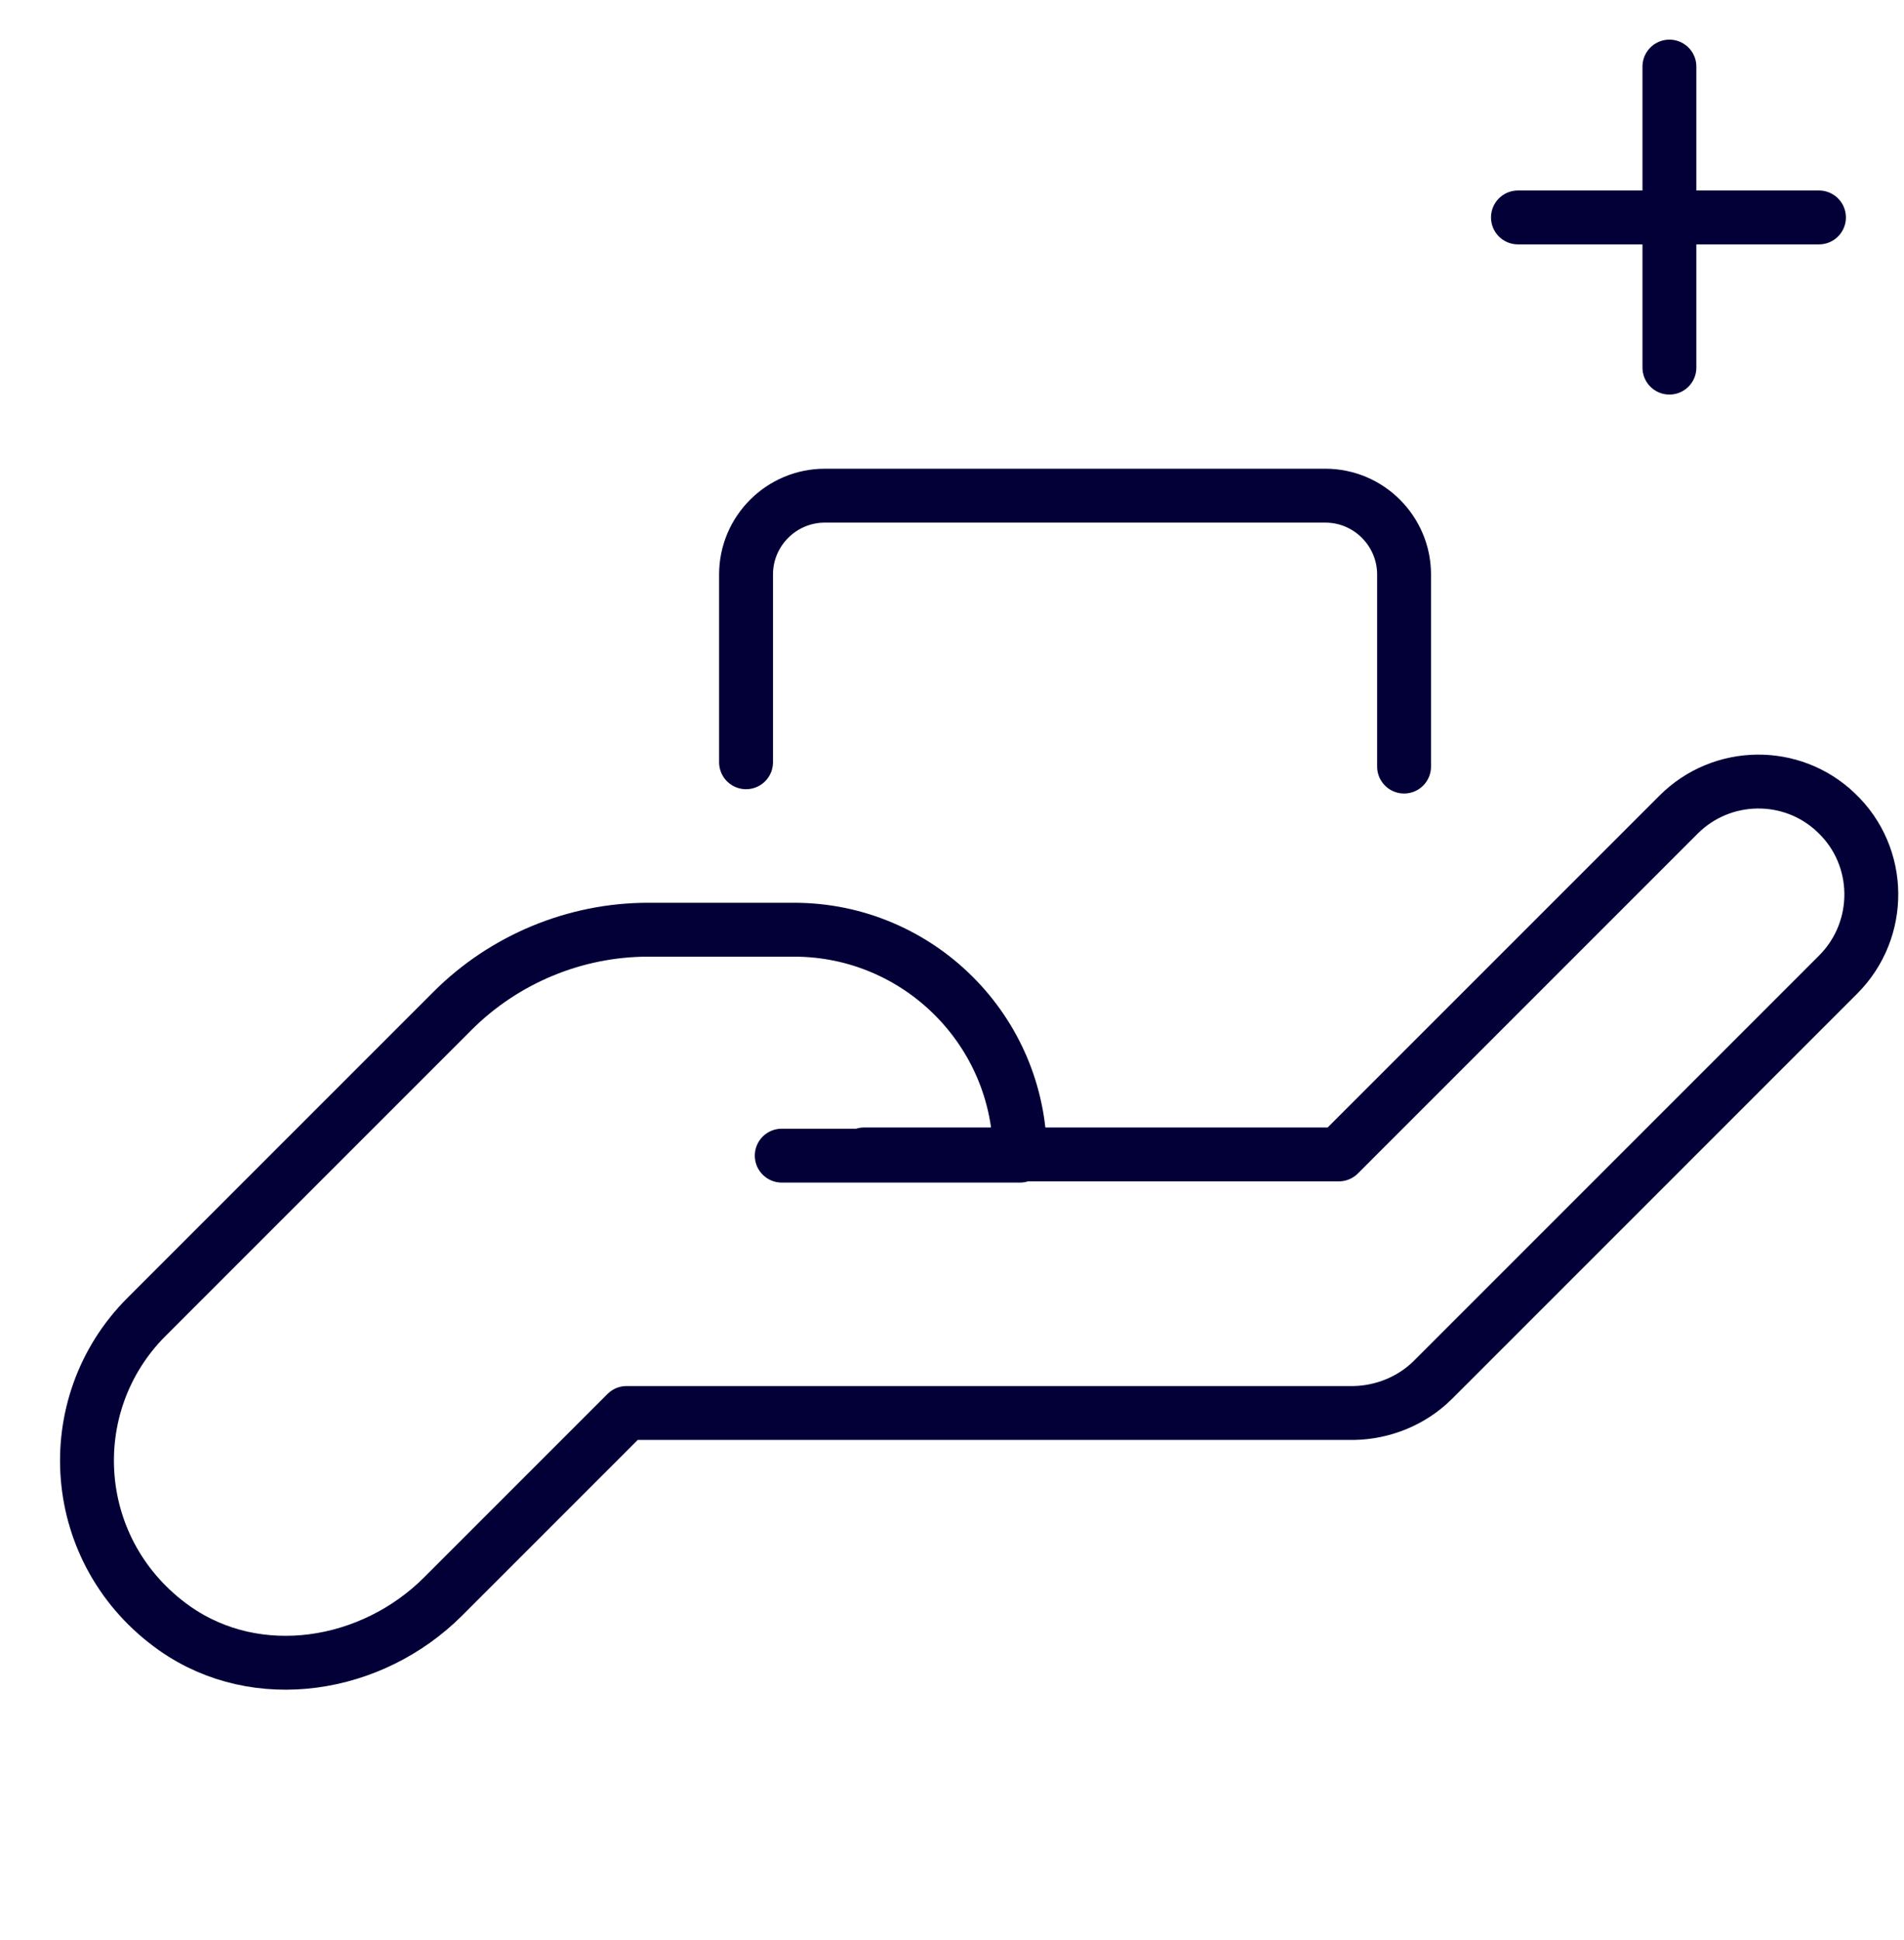 <?xml version="1.0" encoding="UTF-8"?> <svg xmlns="http://www.w3.org/2000/svg" width="53" height="54" viewBox="0 0 53 54" fill="none"><g clip-path="url(#clip0_1919_2574)"><path d="M24.057 32.131H37.268L46.727 22.672C47.926 21.473 49.879 21.439 51.113 22.621C52.398 23.837 52.416 25.877 51.165 27.128L39.89 38.403C39.29 39.002 38.484 39.311 37.696 39.328H17.442L12.336 44.434C10.348 46.422 7.161 46.936 4.865 45.325C1.901 43.235 1.627 39.105 4.077 36.655L12.593 28.139C14.032 26.699 16.003 25.877 18.042 25.877H22.103C25.564 25.877 28.392 28.687 28.392 32.165H21.761" stroke="#030038" stroke-width="1.5" stroke-linecap="round" stroke-linejoin="round"></path><path d="M46.47 1.853V10.232" stroke="#030038" stroke-width="1.5" stroke-linecap="round" stroke-linejoin="round"></path><path d="M50.633 6.052H42.254" stroke="#030038" stroke-width="1.5" stroke-linecap="round" stroke-linejoin="round"></path><path d="M20.767 21.216V15.99C20.767 14.773 21.76 13.796 22.96 13.796H36.891C38.108 13.796 39.084 14.79 39.084 15.99V21.336" stroke="#030038" stroke-width="1.5" stroke-linecap="round" stroke-linejoin="round"></path></g><defs><clipPath id="clip0_1919_2574"><rect width="52" height="53" fill="white" transform="translate(0.847 0.279)"></rect></clipPath></defs></svg> 
